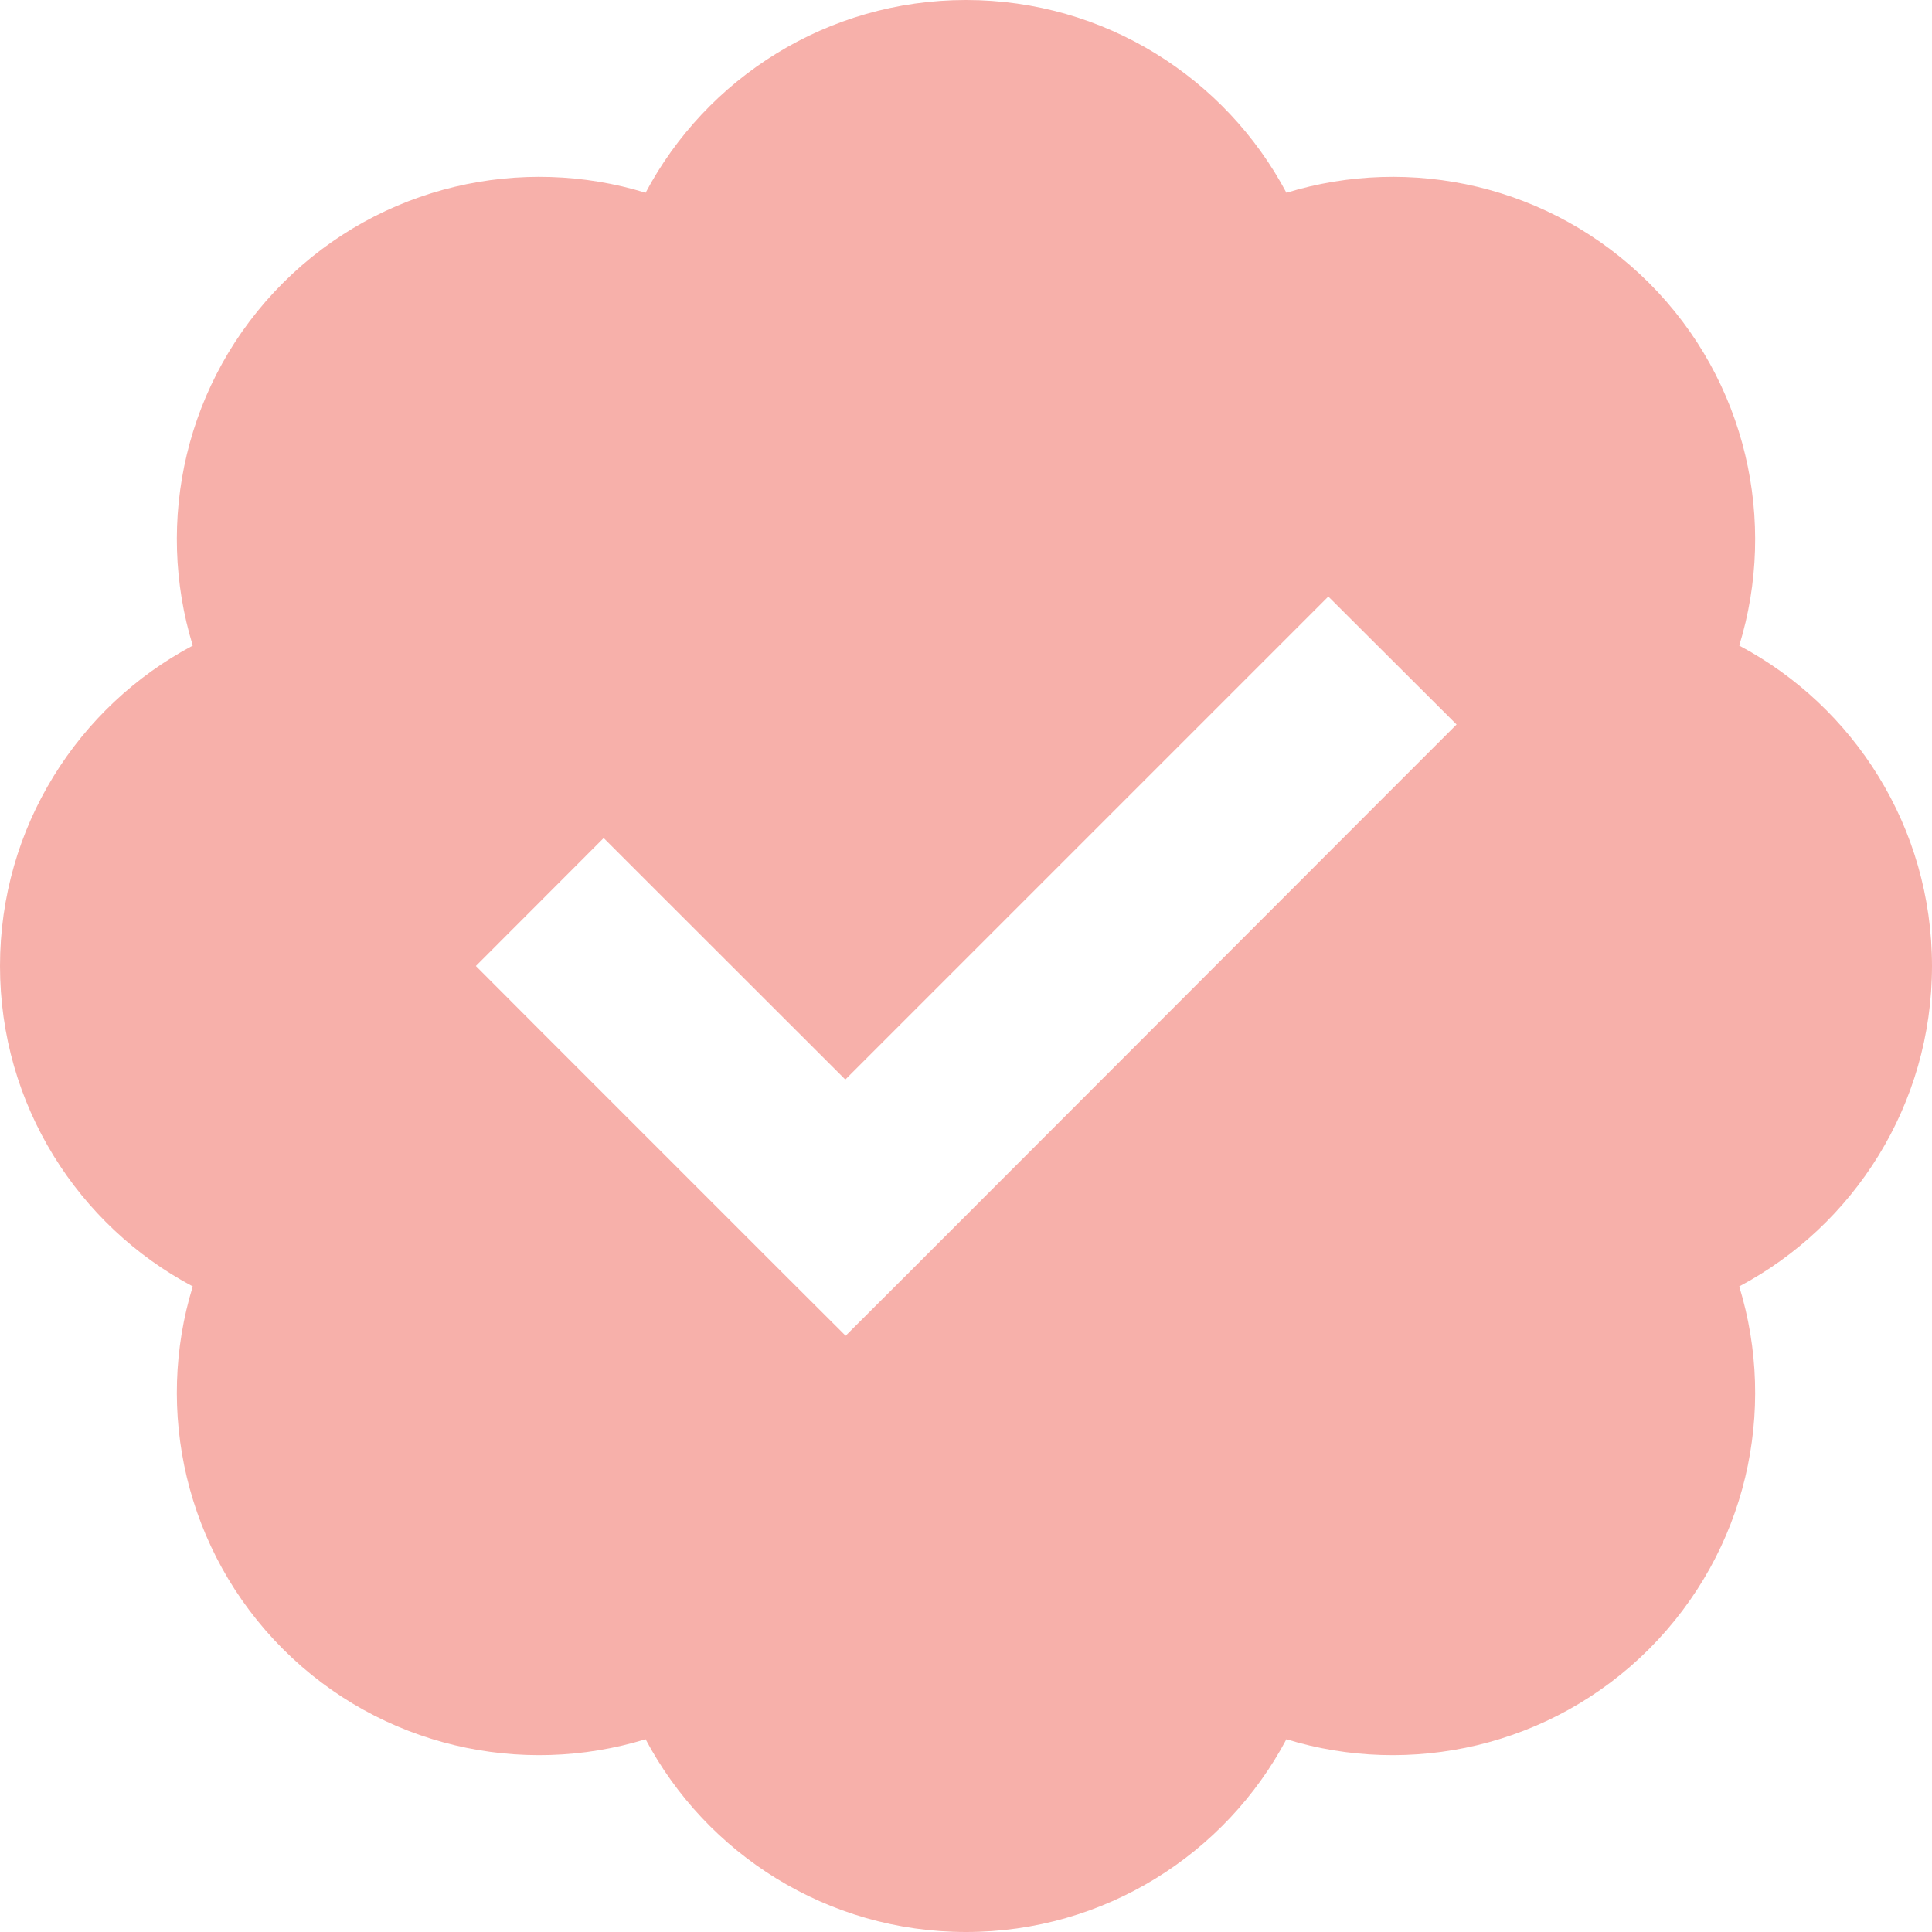 <svg width="13" height="13" viewBox="0 0 13 13" fill="none" xmlns="http://www.w3.org/2000/svg">
<g clip-path="url(#clip0_2_30)">
<path d="M6.5 0C7.434 0 8.247 0.526 8.656 1.297C9.491 1.041 10.435 1.244 11.096 1.904C11.756 2.564 11.959 3.512 11.703 4.344C12.474 4.753 13 5.566 13 6.5C13 7.434 12.474 8.247 11.703 8.656C11.959 9.491 11.756 10.435 11.096 11.096C10.435 11.756 9.488 11.959 8.656 11.703C8.247 12.474 7.434 13 6.5 13C5.566 13 4.753 12.474 4.344 11.703C3.509 11.959 2.564 11.756 1.904 11.096C1.244 10.435 1.041 9.488 1.297 8.656C0.526 8.247 0 7.434 0 6.5C0 5.566 0.526 4.753 1.297 4.344C1.041 3.509 1.244 2.564 1.904 1.904C2.564 1.244 3.512 1.041 4.344 1.297C4.753 0.526 5.566 0 6.5 0ZM9.369 5.307L9.801 4.875L8.938 4.014L8.506 4.446L5.688 7.264L4.494 6.071L4.062 5.639L3.202 6.5L3.633 6.932L5.258 8.557L5.69 8.988L6.122 8.557L9.369 5.307Z" fill="#F7B0AA"/>
</g>
<defs>
<clipPath id="clip0_2_30">
<rect width="13" height="13" fill="white"/>
</clipPath>
</defs>
</svg>
